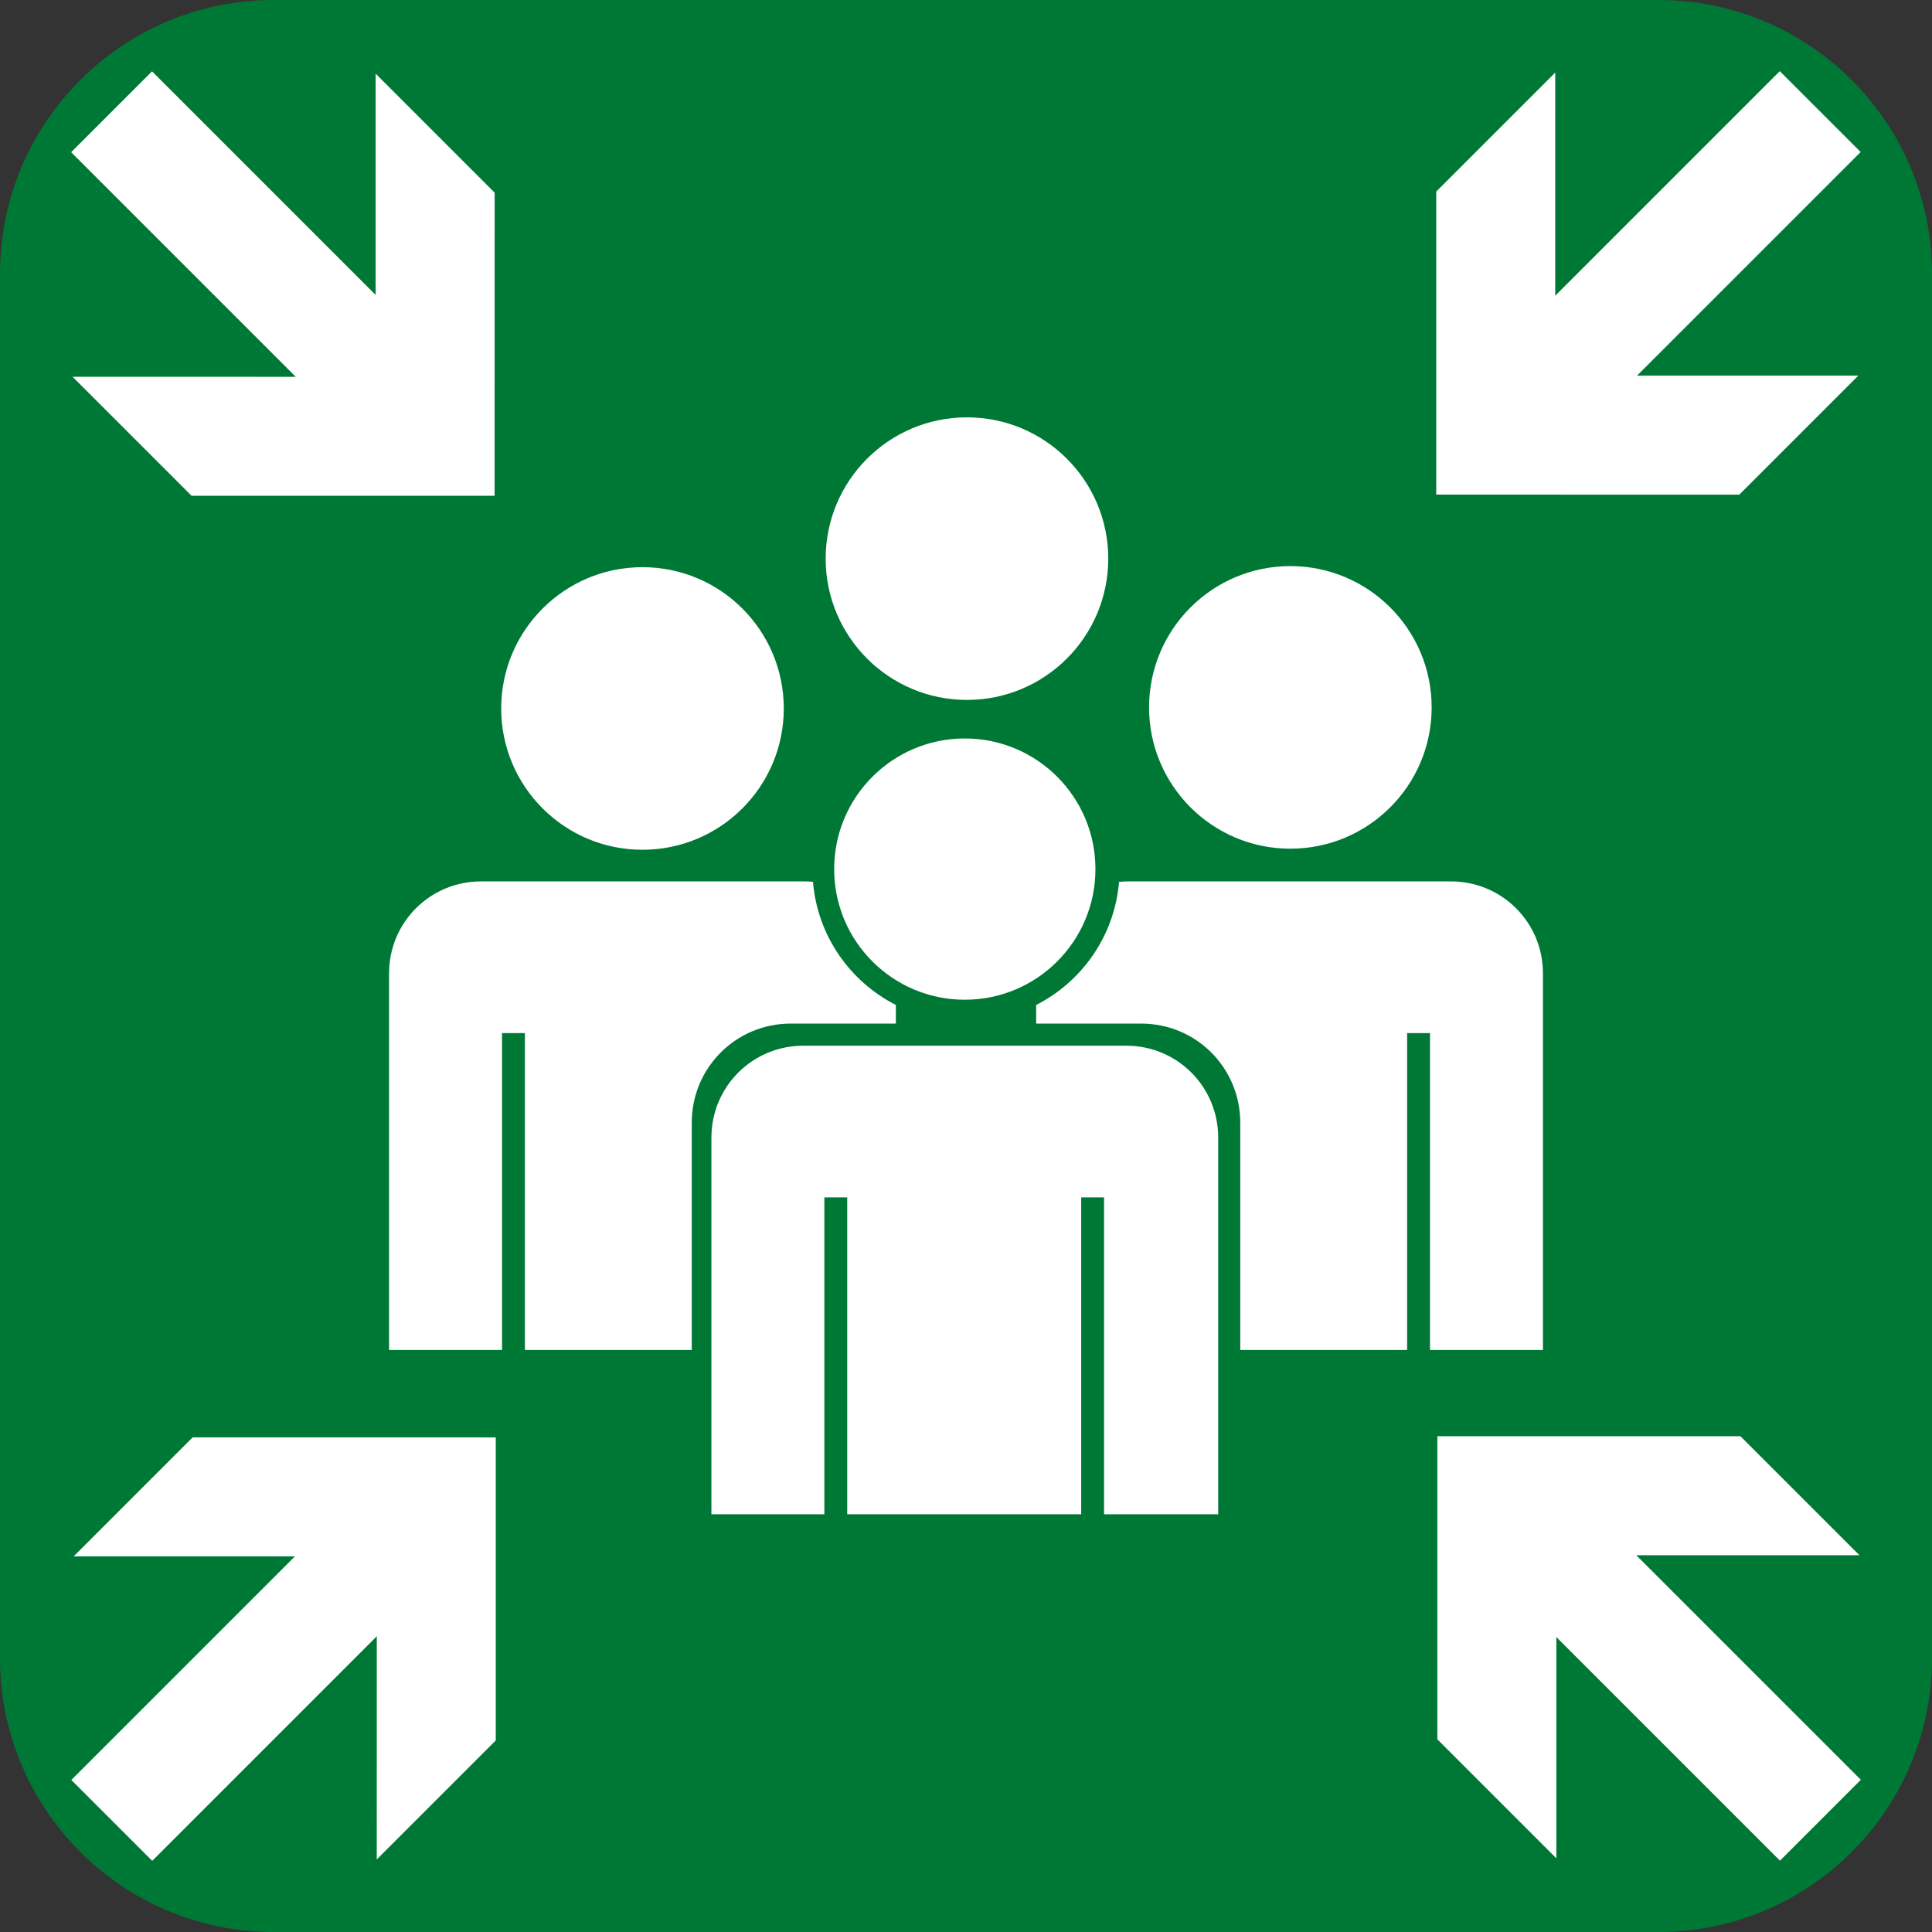 <?xml version="1.0" encoding="iso-8859-1"?>
<!-- Generator: Adobe Illustrator 21.0.2, SVG Export Plug-In . SVG Version: 6.00 Build 0)  -->
<svg version="1.1" xmlns="http://www.w3.org/2000/svg" xmlns:xlink="http://www.w3.org/1999/xlink" x="0px" y="0px"
	 viewBox="0 0 283.465 283.465" style="enable-background:new 0 0 283.465 283.465;" xml:space="preserve">
<rect x="0" y="0" width="283.465" height="283.465" fill="#333333" stroke="none"/>
<g id="cut" inkscape:version="0.48.1 r9760" sodipodi:docname="redding - oogdouche.svg" xmlns:cc="http://creativecommons.org/ns#" xmlns:dc="http://purl.org/dc/elements/1.1/" xmlns:inkscape="http://www.inkscape.org/namespaces/inkscape" xmlns:rdf="http://www.w3.org/1999/02/22-rdf-syntax-ns#" xmlns:sodipodi="http://sodipodi.sourceforge.net/DTD/sodipodi-0.dtd" xmlns:svg="http://www.w3.org/2000/svg" style="display:none;">
	
		<g id="layer1_1_" transform="translate(-71.777,-227.62)" inkscape:groupmode="layer" inkscape:label="Laag 1" style="display:inline;">
		<g id="g3122_1_">
			<path style="fill:#007835;" d="M111.935,519.588c-26.832,0-48.662-21.829-48.662-48.661V267.778
				c0-26.832,21.83-48.662,48.662-48.662h203.15c26.832,0,48.661,21.83,48.661,48.662v203.149c0,26.832-21.829,48.661-48.661,48.661
				H111.935z"/>
			<path id="rect3001-9-9_1_" style="fill:none;stroke:#E5087E;stroke-miterlimit:10;" d="M111.935,227.62h203.15
				c22.178,0,40.157,17.979,40.157,40.157v203.15c0,22.178-17.979,40.158-40.157,40.158h-203.15
				c-22.178,0-40.157-17.979-40.157-40.158v-203.15C71.777,245.599,89.756,227.62,111.935,227.62z"/>
		</g>
	</g>
</g>
<g id="svg10502" inkscape:version="0.48.1 r9760" sodipodi:docname="redding - oogdouche.svg" xmlns:cc="http://creativecommons.org/ns#" xmlns:dc="http://purl.org/dc/elements/1.1/" xmlns:inkscape="http://www.inkscape.org/namespaces/inkscape" xmlns:rdf="http://www.w3.org/1999/02/22-rdf-syntax-ns#" xmlns:sodipodi="http://sodipodi.sourceforge.net/DTD/sodipodi-0.dtd" xmlns:svg="http://www.w3.org/2000/svg">
	
		<sodipodi:namedview  bordercolor="#666666" borderopacity="1.0" fit-margin-bottom="0" fit-margin-left="0" fit-margin-right="0" fit-margin-top="0" id="base" inkscape:current-layer="layer1" inkscape:cx="322.76312" inkscape:cy="51.517135" inkscape:document-units="px" inkscape:guide-bbox="true" inkscape:pageopacity="0.0" inkscape:pageshadow="2" inkscape:window-height="975" inkscape:window-maximized="1" inkscape:window-width="1280" inkscape:window-x="0" inkscape:window-y="25" inkscape:zoom="0.4364327" pagecolor="#ffffff" showgrid="false" showguides="true">
		</sodipodi:namedview>
	<g id="layer1" transform="translate(-71.777,-227.62)" inkscape:groupmode="layer" inkscape:label="Laag 1">
		<g id="g3122">
			<path id="rect3001-9-9" style="fill:#007835;" d="M111.935,227.62h203.15c22.178,0,40.157,17.979,40.157,40.157v203.15
				c0,22.178-17.979,40.158-40.157,40.158h-203.15c-22.178,0-40.157-17.979-40.157-40.158v-203.15
				C71.777,245.599,89.756,227.62,111.935,227.62z"/>
		</g>
		<g id="g3155" transform="matrix(1.25,0,0,1.25,-290.152,824.478)">
		</g>
		<g id="layer1-4" transform="translate(266.071,459.46)" inkscape:label="Bitmap">
		</g>
		<g id="g51065" transform="matrix(0.592,0,0,0.592,221.226,227.53)">
			<path id="rect50861-6-2" inkscape:connector-curvature="0" style="fill:#FFFFFF;" d="M107.171,218.601
				c12.623,0,22.787,10.164,22.787,22.787v93.348h-27.995v-78.548h-5.666v78.548H54.938v-56.342
				c0-13.603-10.94-24.559-24.544-24.559H4.354v-4.612c11.379-5.786,19.434-17.161,20.542-30.515
				c0.734-0.071,1.477-0.107,2.23-0.107H107.171z M-133.235,218.601c-12.623,0-22.787,10.164-22.787,22.787v93.348h27.995v-78.548
				h5.666v78.548h41.359v-56.342c0-13.603,10.94-24.559,24.544-24.559h26.04v-4.612c-11.379-5.786-19.434-17.161-20.542-30.515
				c-0.734-0.071-1.477-0.107-2.23-0.107H-133.235z M-53.346,259.319c-12.623,0-22.787,10.164-22.787,22.787v93.348h27.995v-78.548
				h5.666v78.548h57.991v-78.548h5.666v78.548h28.285v-93.348c0-12.623-10.149-22.787-22.772-22.787H-53.346z M102.372,175.473
				c0,19.34-15.678,35.018-35.018,35.018s-35.018-15.678-35.018-35.018s15.678-35.018,35.018-35.018
				S102.372,156.133,102.372,175.473z M19.046,215.549c0,17.882-14.496,32.377-32.377,32.377s-32.377-14.496-32.377-32.377
				s14.496-32.377,32.377-32.377S19.046,197.667,19.046,215.549L19.046,215.549z M22.221,138.604
				c0,19.34-15.678,35.018-35.018,35.018s-35.018-15.678-35.018-35.018s15.678-35.018,35.018-35.018S22.221,119.264,22.221,138.604
				L22.221,138.604z M-58.197,175.74c0,19.34-15.678,35.018-35.018,35.018s-35.018-15.678-35.018-35.018
				s15.678-35.018,35.018-35.018S-58.197,156.4-58.197,175.74L-58.197,175.74z"/>
		</g>
		<path id="rect51019" inkscape:connector-curvature="0" style="fill:#FFFFFF;" d="M332.909,238.06l-32.95,32.951l0.005-32.747
			l-17.462,17.462v44.463l44.469,0.005l17.462-17.462h-32.465l32.807-32.807L332.909,238.06L332.909,238.06z"/>
		<path id="rect51019-2" inkscape:connector-curvature="0" style="fill:#FFFFFF;" d="M82.218,249.953l32.95,32.951l-32.746-0.005
			l17.462,17.462h44.463l0.006-44.469l-17.462-17.462v32.465l-32.807-32.807L82.218,249.953L82.218,249.953z"/>
		<path id="rect51019-2-6" inkscape:connector-curvature="0" style="fill:#FFFFFF;" d="M94.11,500.644l32.95-32.951l-0.006,32.746
			l17.462-17.462v-44.463l-44.469-0.005l-17.462,17.462h32.465l-32.807,32.807L94.11,500.644L94.11,500.644z"/>
		<path id="rect51019-2-6-8" inkscape:connector-curvature="0" style="fill:#FFFFFF;" d="M344.801,488.752l-32.951-32.95
			l32.747,0.005l-17.462-17.462h-44.463l-0.005,44.469l17.462,17.462v-32.465l32.807,32.807L344.801,488.752L344.801,488.752z"/>
	</g>
</g>
</svg>
